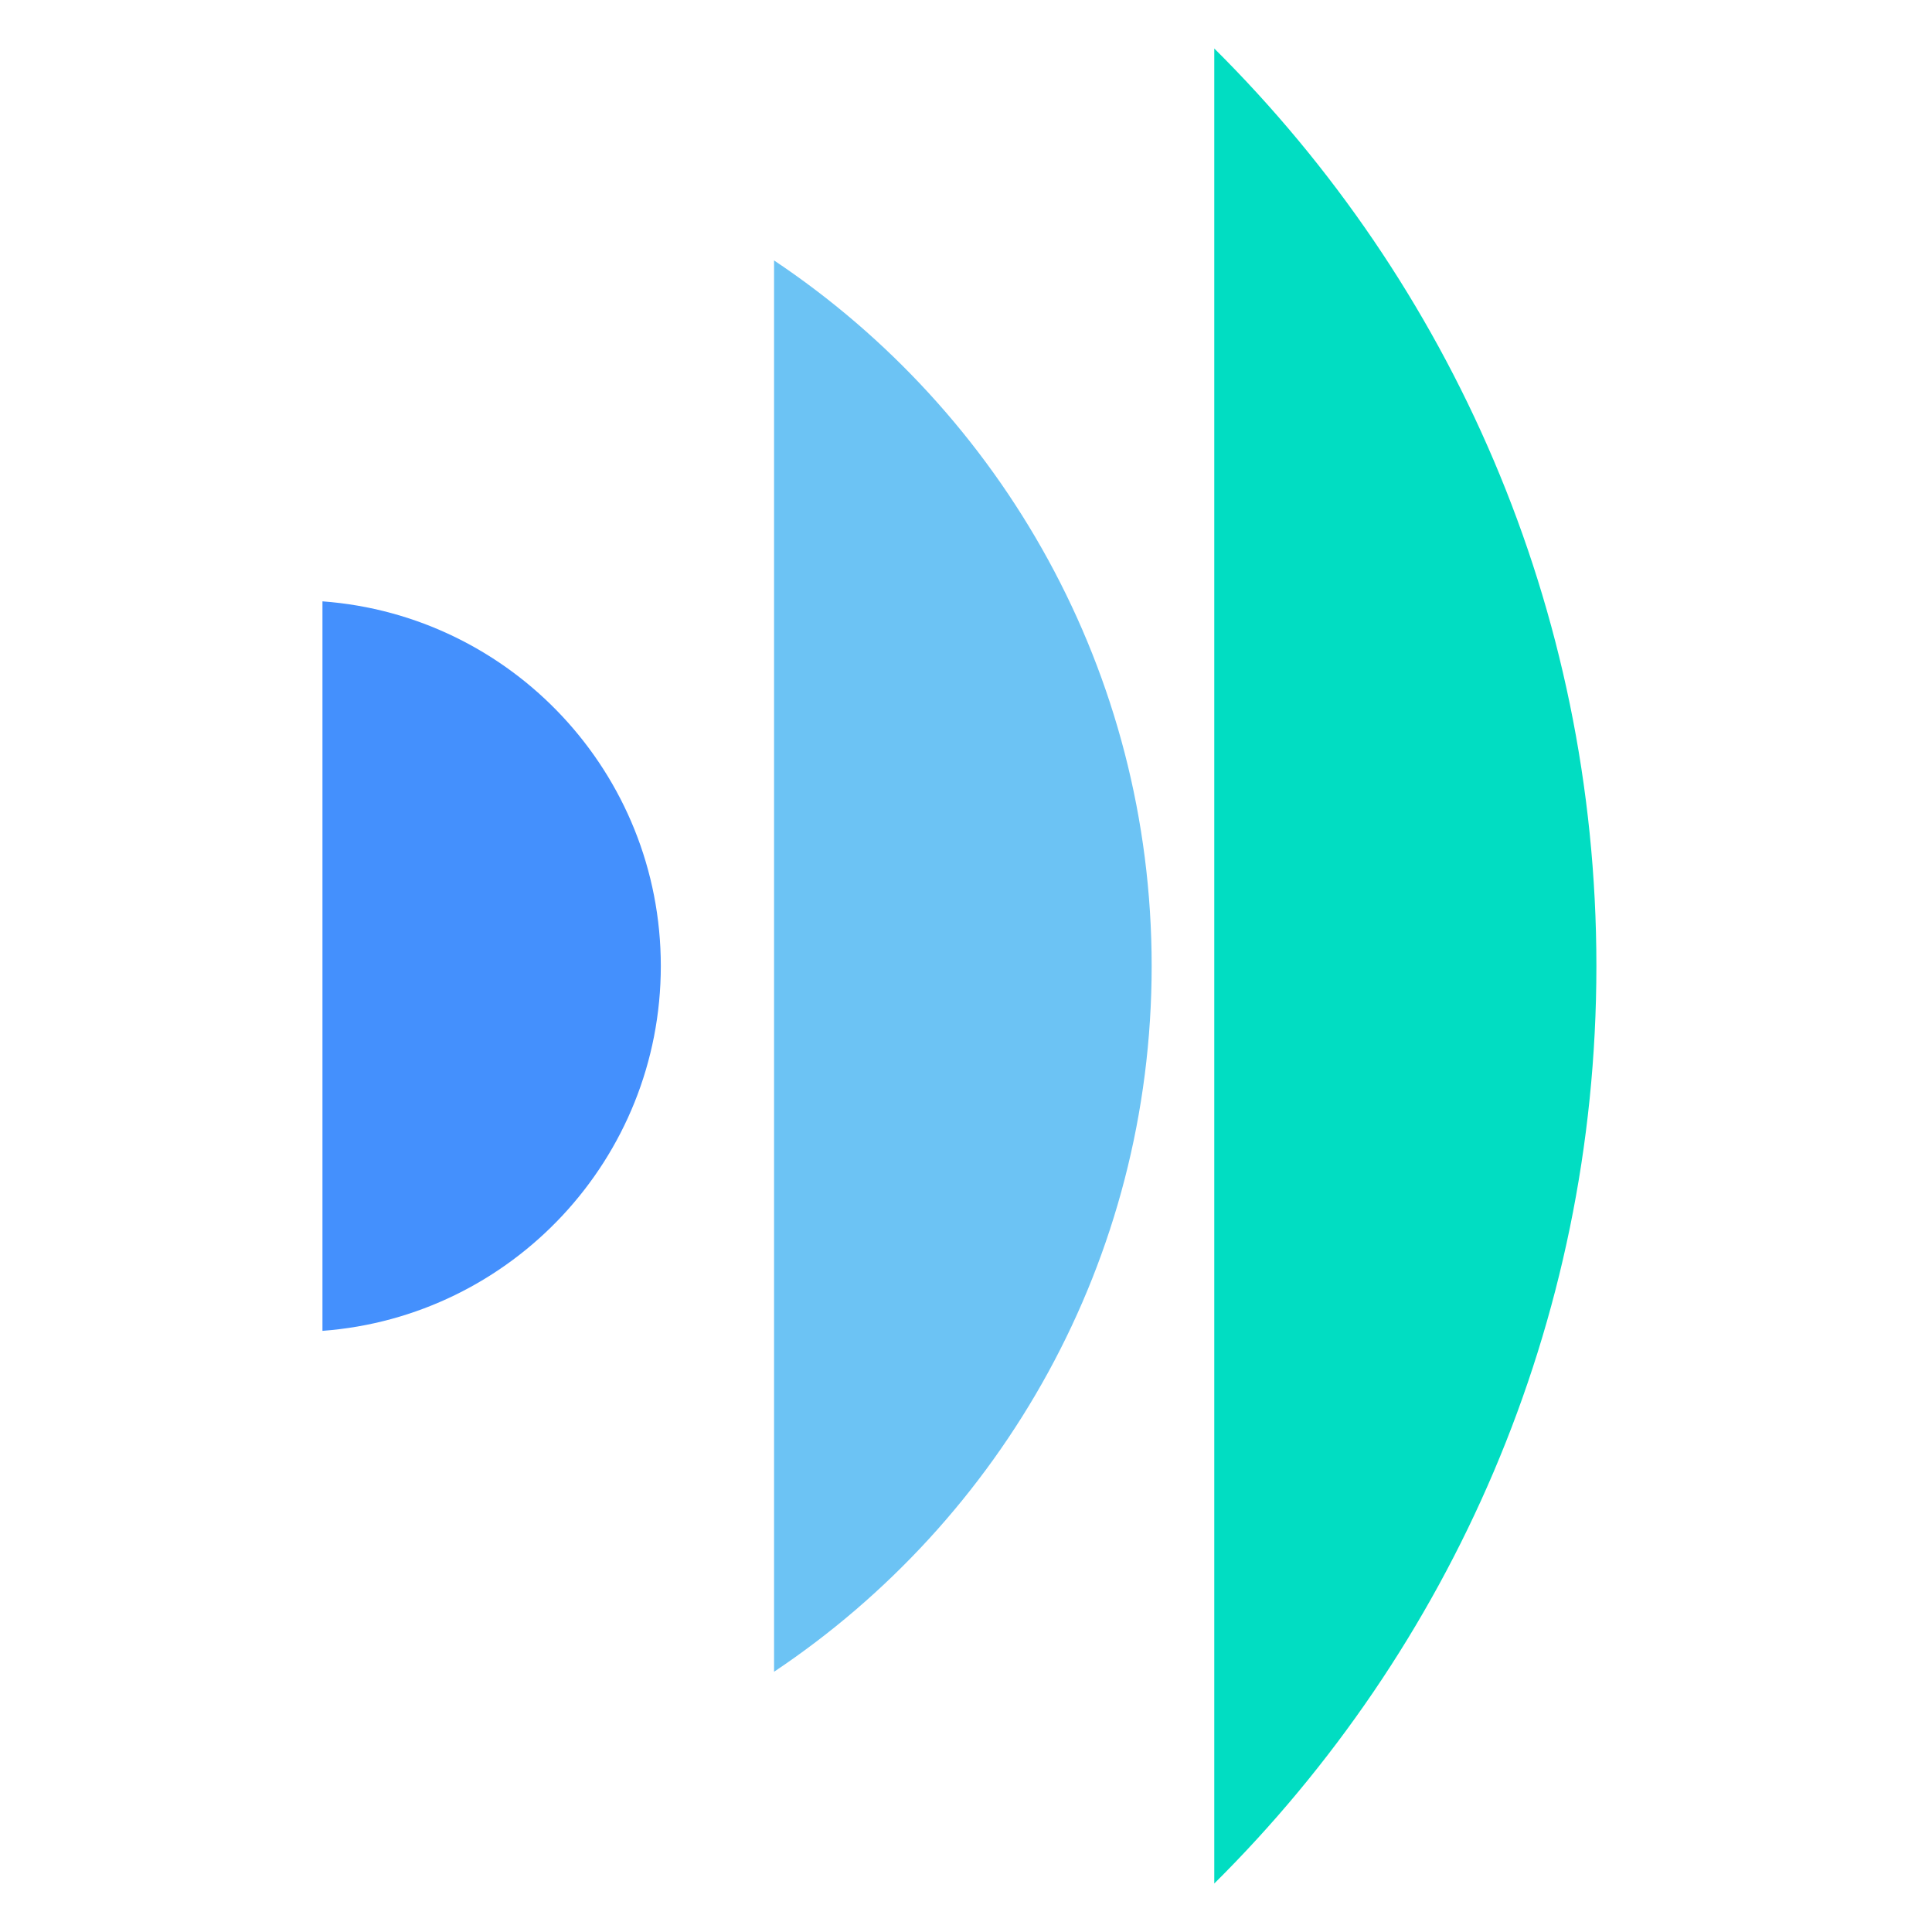 <svg xmlns="http://www.w3.org/2000/svg" version="1.1" xmlns:xlink="http://www.w3.org/1999/xlink" width="300px" height="300px"><svg xmlns="http://www.w3.org/2000/svg" xml:space="preserve" width="300px" height="300px" version="1.1" style="shape-rendering:geometricPrecision; text-rendering:geometricPrecision; image-rendering:optimizeQuality; fill-rule:evenodd; clip-rule:evenodd" viewBox="0 0 98.44 98.44" xmlns:xlink="http://www.w3.org/1999/xlink" xmlns:xodm="http://www.corel.com/coreldraw/odm/2003">
 <defs>
  <style type="text/css">
   
    .fil0 {fill:none}
    .fil1 {fill:#01DDC2}
    .fil2 {fill:#4490FD}
    .fil3 {fill:#6CC3F4}
   
  </style>
 </defs>
 <g id="SvgjsG1003">
  <rect class="fil0" width="98.44" height="98.44"></rect>
  <path class="fil1" d="M61.87 2.47c12.02,11.94 19.47,28.47 19.47,46.75 0,18.28 -7.45,34.82 -19.47,46.75l0 -93.5z"></path>
  <path class="fil2" d="M16.43 30.64c9.64,0.71 17.24,8.76 17.24,18.58 0,9.82 -7.6,17.87 -17.24,18.59l0 -37.17z"></path>
  <path class="fil3" d="M39.44 13.27c11.6,7.75 19.24,20.96 19.24,35.95 0,15 -7.64,28.21 -19.24,35.96l0 -71.91z"></path>
 </g>
</svg><style>@media (prefers-color-scheme: light) { :root { filter: none; } }
@media (prefers-color-scheme: dark) { :root { filter: none; } }
</style></svg>